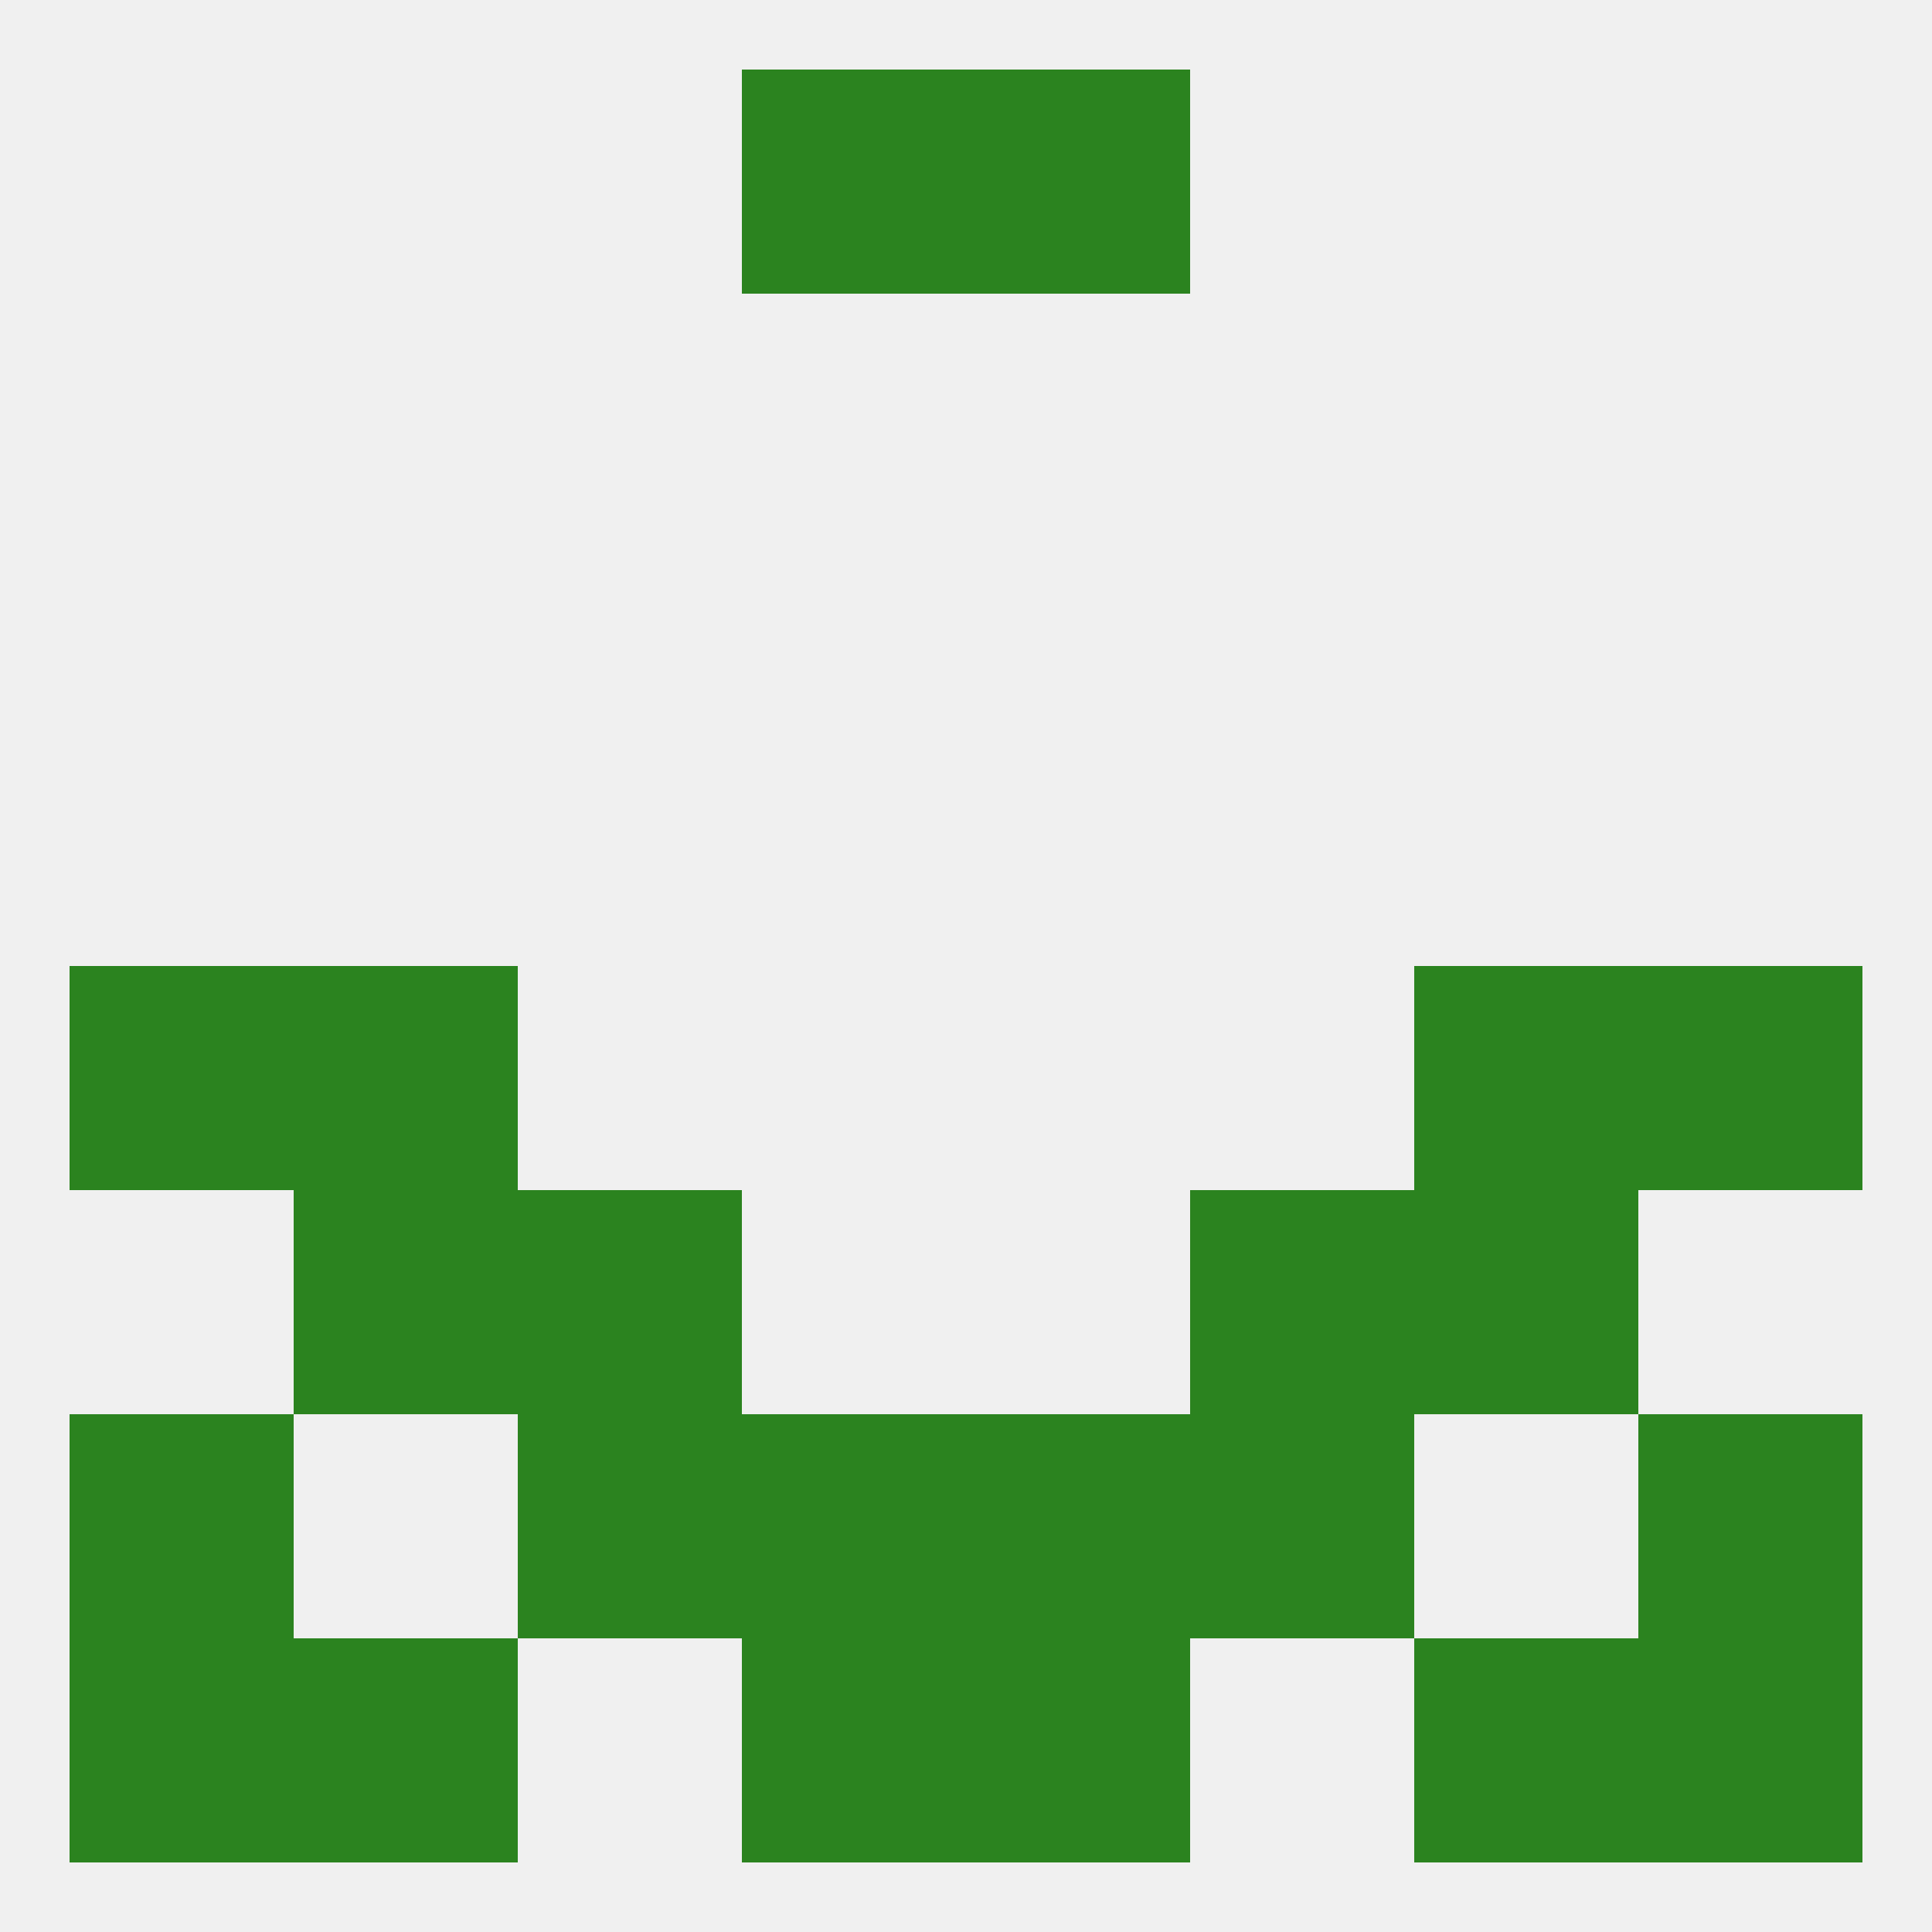 
<!--   <?xml version="1.0"?> -->
<svg version="1.1" baseprofile="full" xmlns="http://www.w3.org/2000/svg" xmlns:xlink="http://www.w3.org/1999/xlink" xmlns:ev="http://www.w3.org/2001/xml-events" width="250" height="250" viewBox="0 0 250 250" >
	<rect width="100%" height="100%" fill="rgba(240,240,240,255)"/>

	<rect x="38" y="154" width="29" height="29" fill="rgba(43,131,31,255)"/>
	<rect x="183" y="154" width="29" height="29" fill="rgba(43,131,31,255)"/>
	<rect x="67" y="154" width="29" height="29" fill="rgba(43,131,31,255)"/>
	<rect x="154" y="154" width="29" height="29" fill="rgba(43,131,31,255)"/>
	<rect x="96" y="183" width="29" height="29" fill="rgba(43,131,31,255)"/>
	<rect x="125" y="183" width="29" height="29" fill="rgba(43,131,31,255)"/>
	<rect x="67" y="183" width="29" height="29" fill="rgba(43,131,31,255)"/>
	<rect x="154" y="183" width="29" height="29" fill="rgba(43,131,31,255)"/>
	<rect x="9" y="183" width="29" height="29" fill="rgba(43,131,31,255)"/>
	<rect x="212" y="183" width="29" height="29" fill="rgba(43,131,31,255)"/>
	<rect x="125" y="212" width="29" height="29" fill="rgba(43,131,31,255)"/>
	<rect x="9" y="212" width="29" height="29" fill="rgba(43,131,31,255)"/>
	<rect x="212" y="212" width="29" height="29" fill="rgba(43,131,31,255)"/>
	<rect x="38" y="212" width="29" height="29" fill="rgba(43,131,31,255)"/>
	<rect x="183" y="212" width="29" height="29" fill="rgba(43,131,31,255)"/>
	<rect x="96" y="212" width="29" height="29" fill="rgba(43,131,31,255)"/>
	<rect x="96" y="9" width="29" height="29" fill="rgba(43,131,31,255)"/>
	<rect x="125" y="9" width="29" height="29" fill="rgba(43,131,31,255)"/>
	<rect x="9" y="125" width="29" height="29" fill="rgba(43,131,31,255)"/>
	<rect x="212" y="125" width="29" height="29" fill="rgba(43,131,31,255)"/>
	<rect x="38" y="125" width="29" height="29" fill="rgba(43,131,31,255)"/>
	<rect x="183" y="125" width="29" height="29" fill="rgba(43,131,31,255)"/>
</svg>